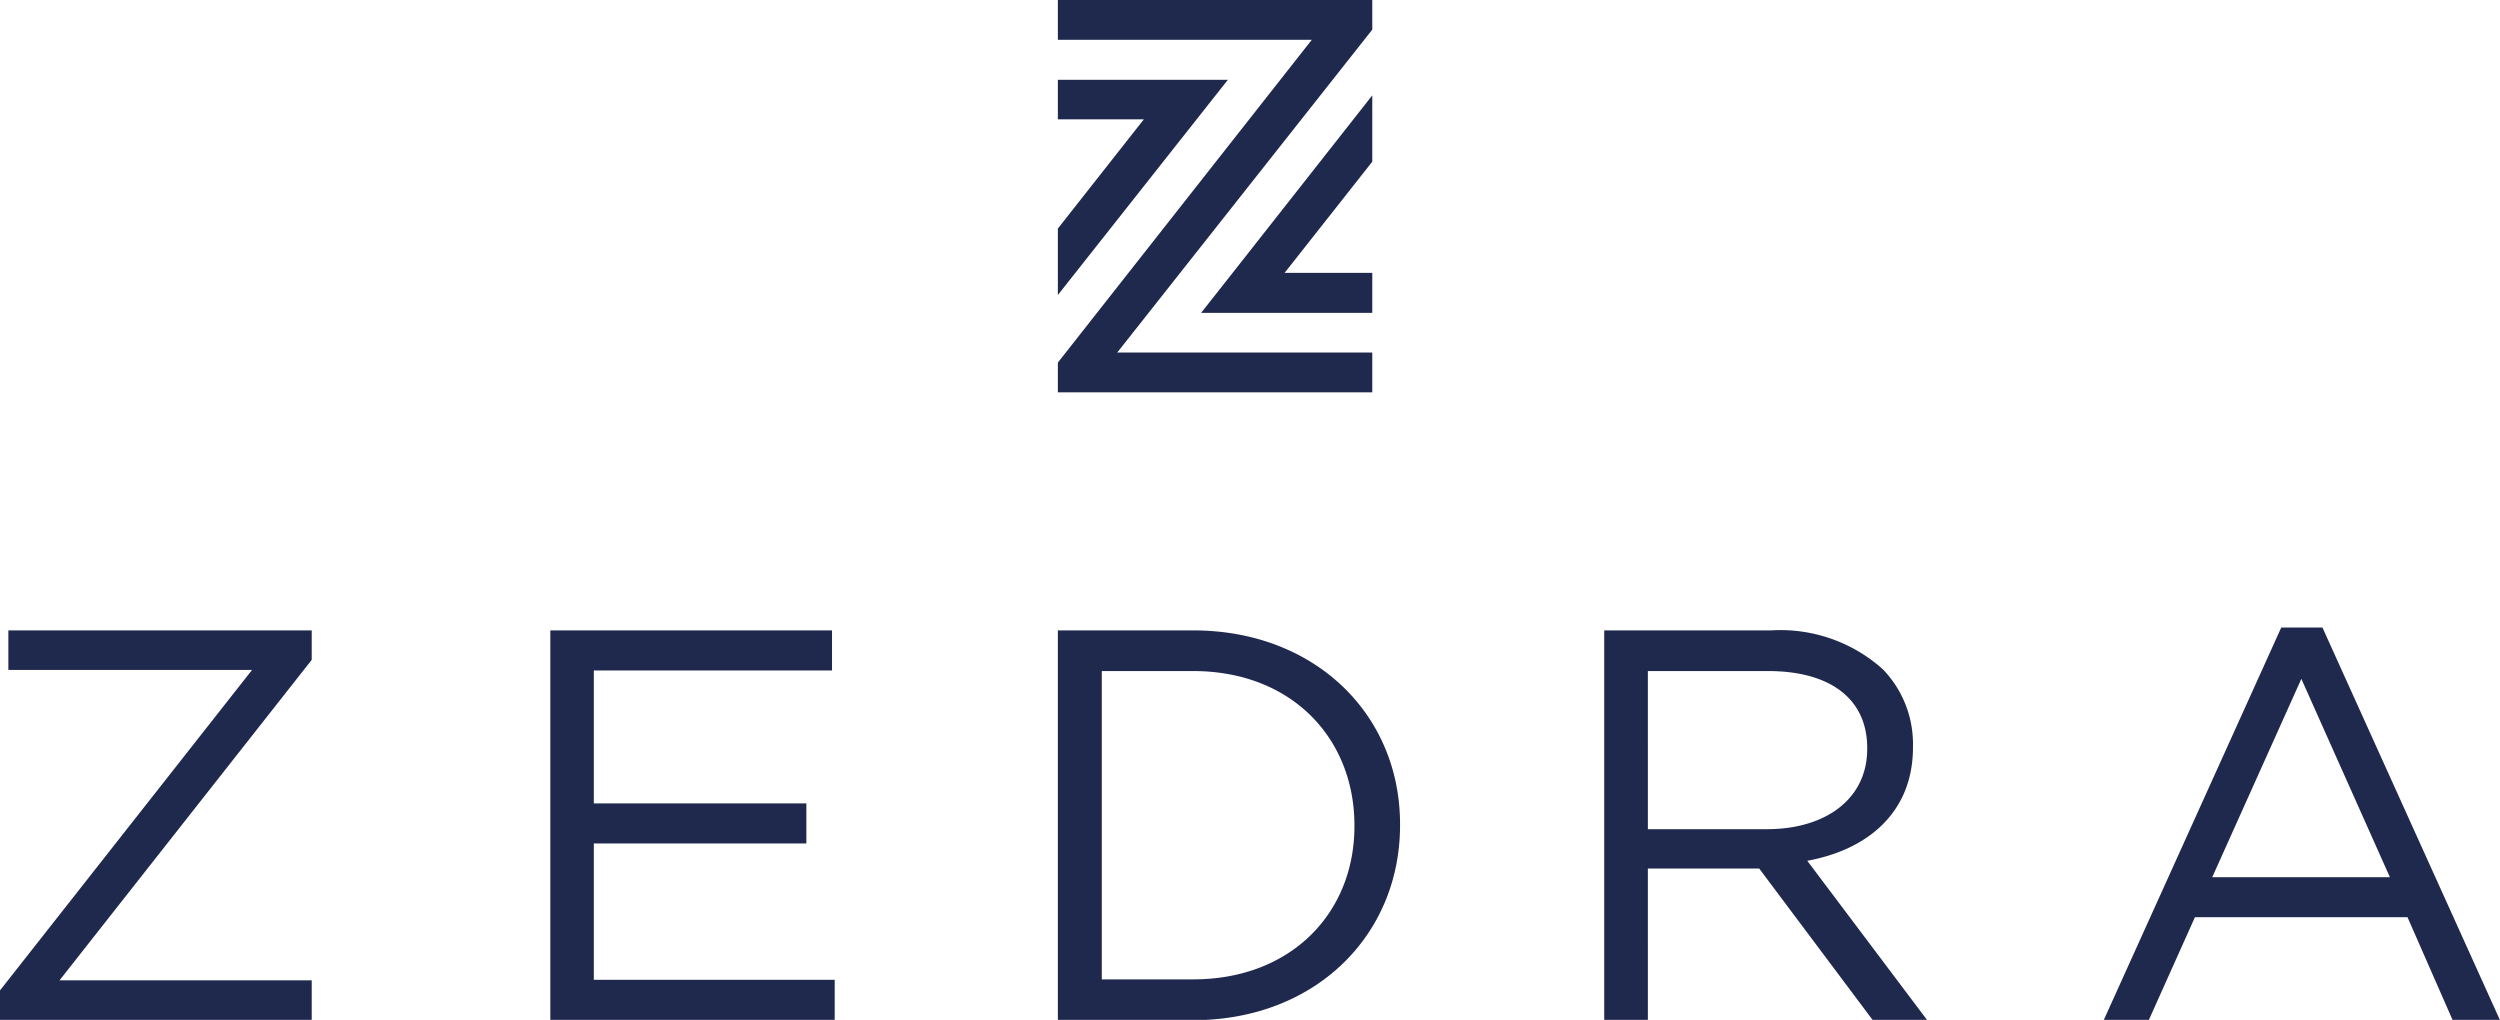 <svg id="Layer_1" data-name="Layer 1" xmlns="http://www.w3.org/2000/svg" viewBox="0 0 176.44 71.98"><defs><style>.cls-1{fill:#1f294e;}</style></defs><title>zedra-blue</title><path class="cls-1" d="M0,69.9L17.79,47.28H0.59V44.49H22v2.08L4.2,69.19H22V72H0V69.9ZM38.84,72H58.91V69.15h-17V59.53h15V56.7h-15V47.32H58.72V44.49H38.84V72Zm35.82,0H84.2c8.64,0,14.61-6,14.61-13.75V58.16c0-7.74-6-13.67-14.61-13.67H74.66V72ZM84.2,47.36c7,0,11.39,4.79,11.39,10.88v0.08c0,6.09-4.44,10.8-11.39,10.8H77.76V47.36H84.2Zm29,24.63h3.1V61.3h7.86l8,10.68H136l-8.45-11.23c4.32-.79,7.46-3.46,7.46-8V52.66a7.59,7.59,0,0,0-2.12-5.42A10.83,10.83,0,0,0,125,44.49H113.22V72Zm3.1-13.47V47.36h8.48c4.44,0,7,2,7,5.42v0.08c0,3.54-2.95,5.66-7.07,5.66h-8.44ZM148.47,72h3.18l3.26-7.27h15L173.1,72h3.34L163.91,44.29H161Zm7.66-10.09,6.29-14,6.25,14H156.13Z"/><path class="cls-1" d="M74.66,27.69H96.85V24.88h-18l18-22.79V0H74.66V2.81H92.58L74.66,25.59v2.1Zm22.19-8.43H90.66l6.19-7.85V6.73L87.34,18.82l-2.57,3.26H96.85V19.27ZM74.66,8.42h6.07l-6.07,7.71v4.69l8.69-11,3.31-4.19h-12V8.42Z"/></svg>